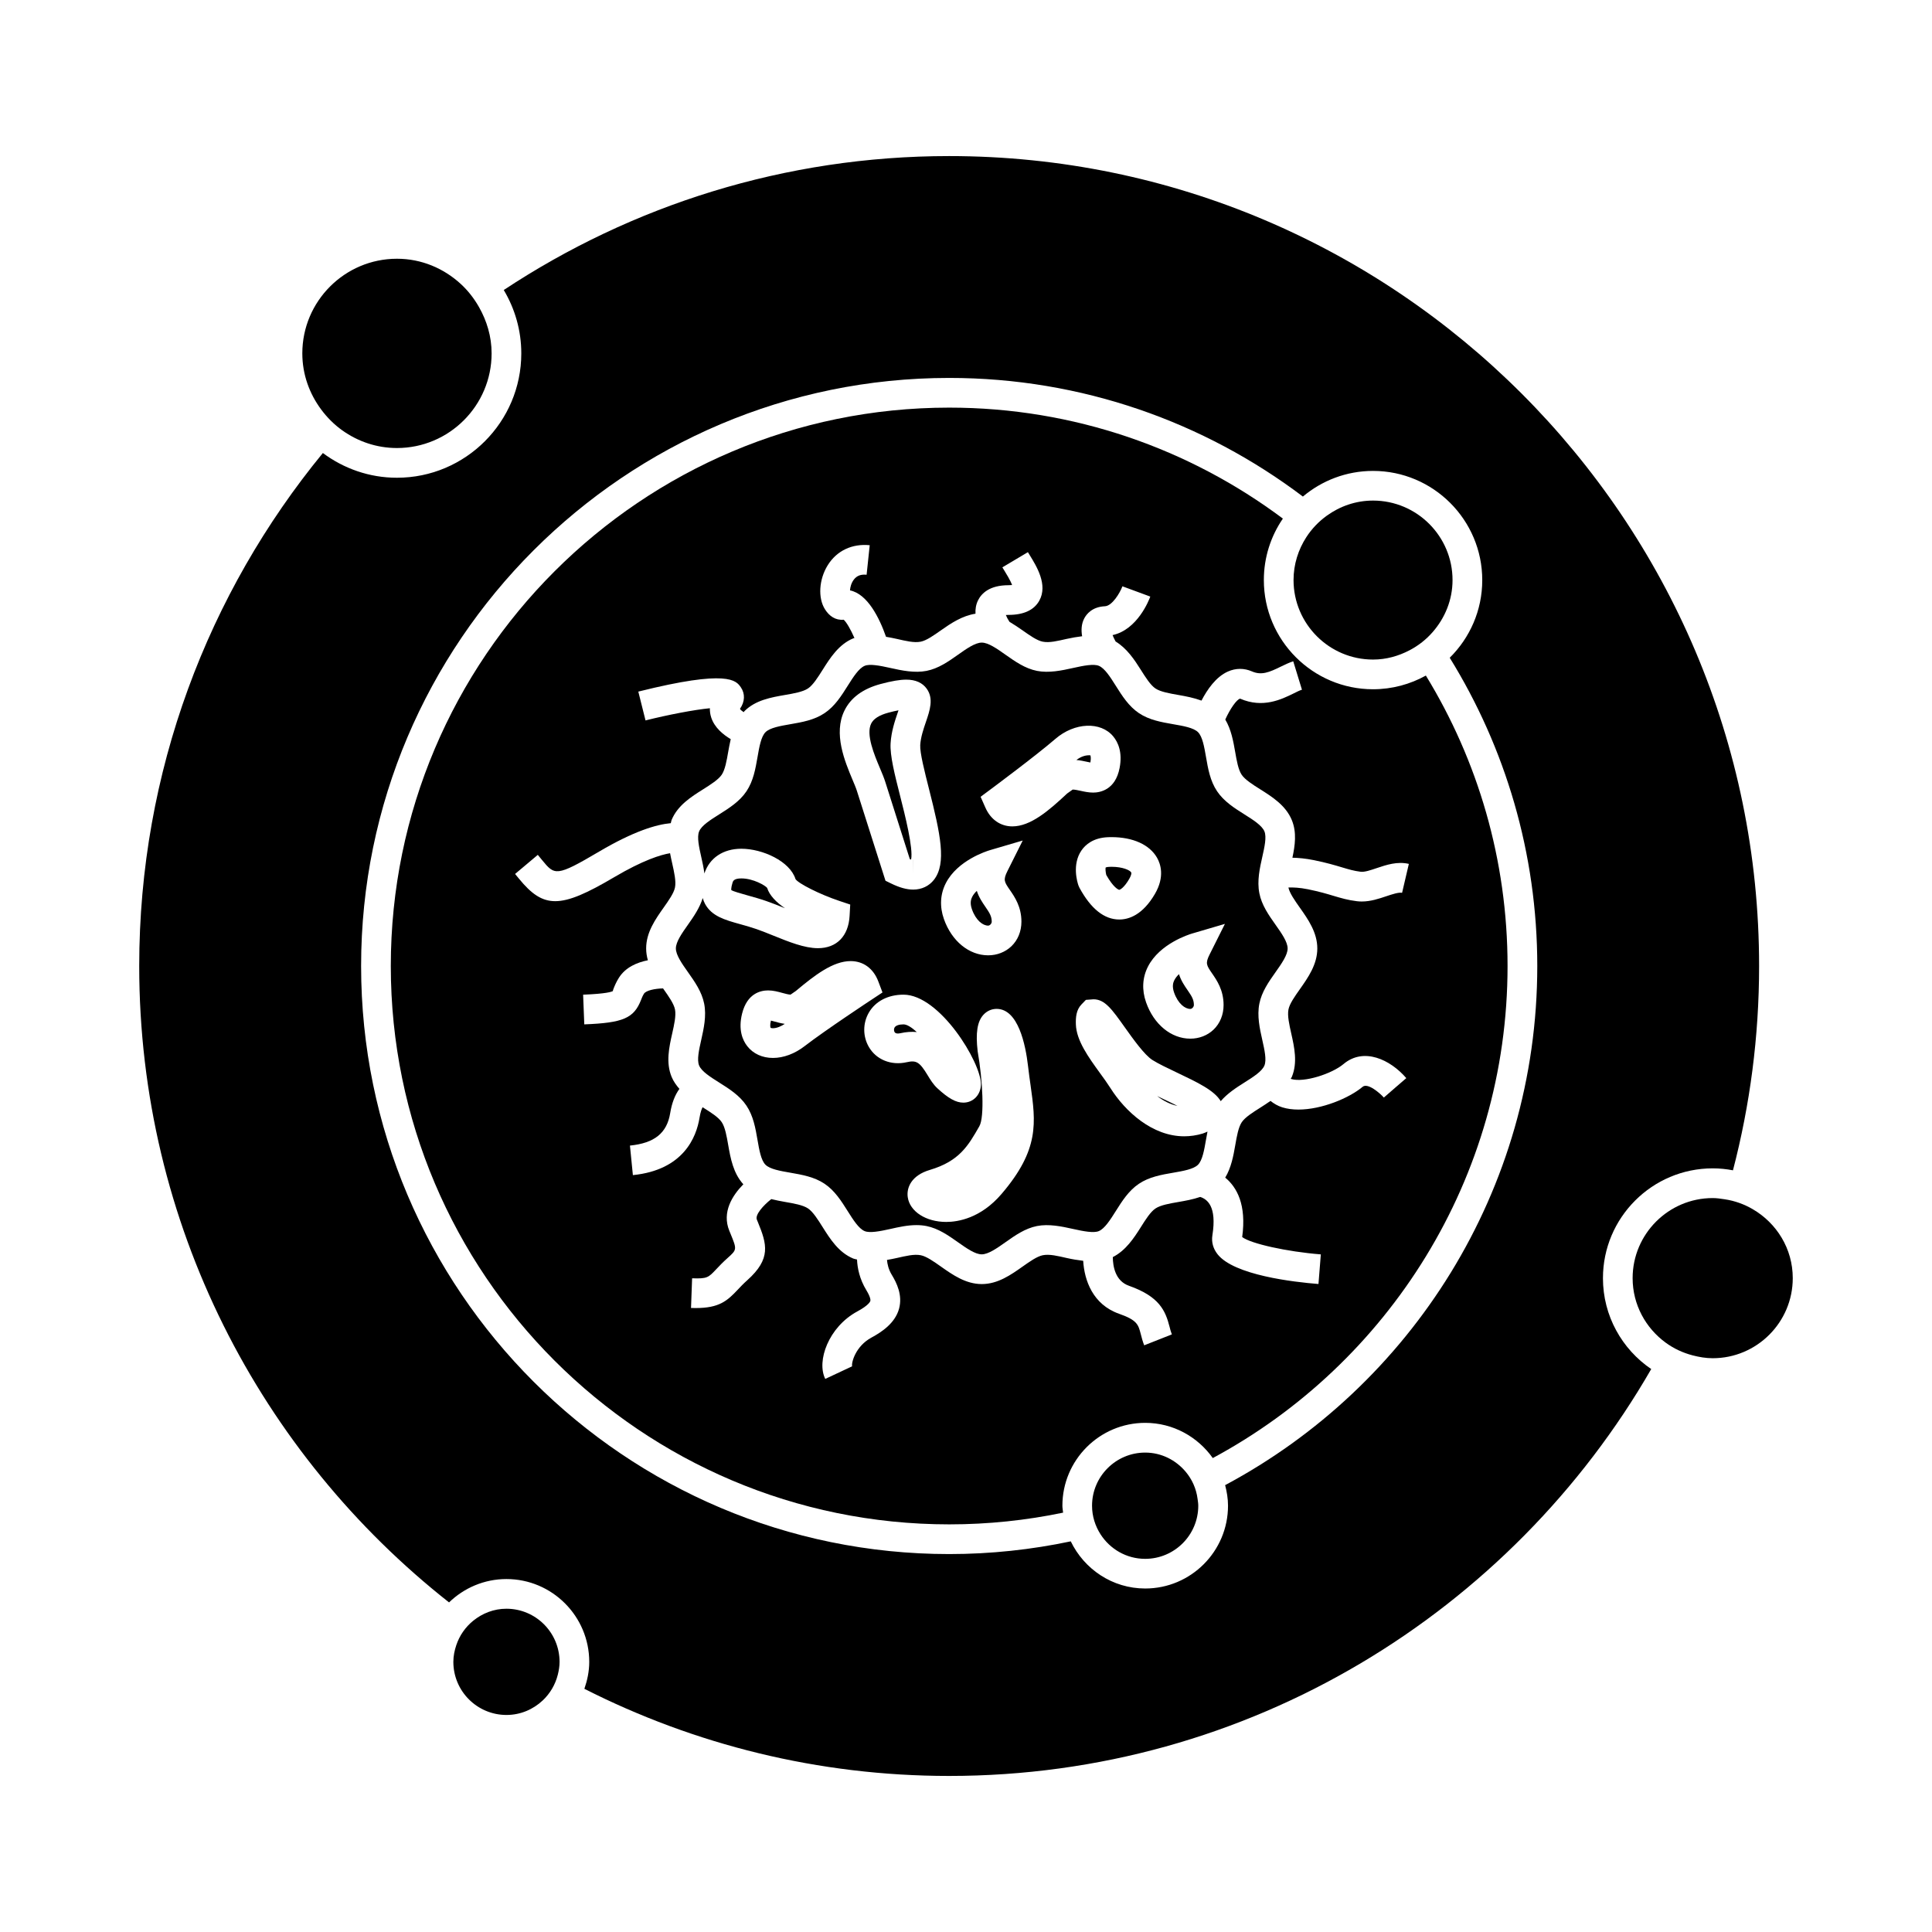 <?xml version="1.0" encoding="UTF-8"?>
<!-- Uploaded to: ICON Repo, www.svgrepo.com, Generator: ICON Repo Mixer Tools -->
<svg fill="#000000" width="800px" height="800px" version="1.1" viewBox="144 144 512 512" xmlns="http://www.w3.org/2000/svg">
 <g>
  <path d="m608.5 464.45c-2.258-1.316-4.75-2.227-7.438-2.629-1.043-0.156-2.09-0.32-3.176-0.32-11.703 0-21.223 9.52-21.223 21.223 0 7.047 3.488 13.258 8.789 17.117 2.113 1.539 4.523 2.672 7.125 3.348 1.707 0.441 3.465 0.754 5.305 0.754 11.699 0 21.219-9.516 21.219-21.219 0.004-7.824-4.289-14.594-10.602-18.273z"/>
  <path d="m450.64 434.46c1.66 1.266 3.5 2.227 5.406 2.613-1.254-0.637-2.539-1.242-3.574-1.738-0.617-0.293-1.234-0.586-1.832-0.875z"/>
  <path d="m477.74 380.7c-0.645-3.258 0.109-6.633 0.781-9.609 0.582-2.594 1.188-5.273 0.562-6.773-0.652-1.57-3.012-3.059-5.289-4.492-2.676-1.684-5.441-3.434-7.258-6.141-1.836-2.734-2.398-5.977-2.938-9.109-0.457-2.633-0.93-5.363-2.106-6.539-1.176-1.18-3.91-1.652-6.551-2.109-3.133-0.547-6.375-1.105-9.109-2.938-2.707-1.816-4.457-4.582-6.141-7.258-1.438-2.281-2.922-4.641-4.488-5.285-1.359-0.562-4.019-0.059-6.781 0.562-3.106 0.703-6.508 1.391-9.609 0.781-3.16-0.625-5.809-2.5-8.375-4.305-2.219-1.57-4.519-3.191-6.262-3.191-1.746 0-4.047 1.621-6.266 3.191-2.562 1.812-5.215 3.684-8.383 4.305-3.098 0.609-6.492-0.078-9.605-0.781-2.766-0.621-5.438-1.125-6.773-0.562-1.57 0.652-3.059 3.008-4.496 5.289-1.684 2.676-3.426 5.441-6.141 7.254-2.734 1.836-5.977 2.398-9.109 2.938-2.633 0.457-5.363 0.93-6.539 2.106-1.18 1.18-1.652 3.91-2.109 6.555-0.547 3.133-1.102 6.371-2.934 9.105-1.82 2.715-4.586 4.457-7.258 6.141-2.281 1.438-4.644 2.922-5.289 4.488-0.625 1.5-0.02 4.184 0.562 6.781 0.316 1.387 0.637 2.867 0.836 4.371 1.324-4.094 4.961-6.551 9.793-6.551 5.602 0 12.875 3.305 14.352 8.051 0.762 1.16 6.356 4.016 11.652 5.789l2.844 0.949-0.164 2.996c-0.293 5.363-3.426 8.57-8.391 8.57-3.574 0-7.746-1.691-11.781-3.32-1.543-0.625-3.07-1.242-4.512-1.742-1.562-0.539-3.027-0.945-4.356-1.312-4.008-1.117-7.473-2.082-9.258-5.344-0.273-0.492-0.469-1.02-0.625-1.57-0.812 2.598-2.367 4.887-3.926 7.086-1.57 2.219-3.191 4.519-3.191 6.266s1.621 4.047 3.191 6.266c1.812 2.566 3.684 5.215 4.309 8.375 0.645 3.258-0.117 6.629-0.781 9.605-0.582 2.598-1.188 5.281-0.562 6.781 0.652 1.57 3.008 3.055 5.289 4.492 2.676 1.684 5.441 3.426 7.254 6.141 1.836 2.734 2.398 5.977 2.938 9.117 0.457 2.641 0.93 5.367 2.106 6.543 1.18 1.18 3.91 1.652 6.551 2.109 3.133 0.547 6.371 1.102 9.105 2.934 2.715 1.82 4.457 4.586 6.141 7.262 1.438 2.281 2.922 4.641 4.488 5.289 1.344 0.562 4.008 0.059 6.781-0.562 2.25-0.508 4.582-1.027 6.957-1.027 0.906 0 1.793 0.078 2.648 0.246 3.16 0.629 5.809 2.5 8.371 4.309 2.227 1.57 4.523 3.191 6.269 3.191 1.746 0 4.047-1.625 6.266-3.191 2.562-1.812 5.211-3.68 8.367-4.309 3.102-0.613 6.504 0.082 9.613 0.781 2.769 0.621 5.434 1.125 6.781 0.562 1.562-0.652 3.055-3.008 4.488-5.285 1.684-2.676 3.434-5.441 6.141-7.258 2.734-1.836 5.977-2.398 9.117-2.938 2.641-0.457 5.367-0.93 6.543-2.106s1.648-3.906 2.106-6.543c0.125-0.746 0.262-1.496 0.41-2.242-0.418 0.172-0.793 0.371-1.273 0.516-1.609 0.484-3.258 0.73-4.902 0.73-8.465 0-15.641-6.598-19.539-12.773-0.809-1.273-1.789-2.629-2.793-4.004-3.059-4.227-6.223-8.586-6.371-12.879-0.062-1.801 0.066-3.832 1.492-5.297l1.16-1.203 2.019-0.152c3.008 0 4.875 2.625 8.266 7.394 2.211 3.106 5.238 7.367 7.375 8.711 1.547 0.977 4.031 2.156 6.434 3.301 5.551 2.641 9.945 4.738 11.641 7.59 1.758-2.043 4.035-3.531 6.289-4.949 2.281-1.438 4.641-2.93 5.289-4.492 0.625-1.508 0.02-4.184-0.562-6.781-0.668-2.977-1.426-6.352-0.781-9.609 0.625-3.16 2.492-5.809 4.305-8.371 1.57-2.219 3.191-4.519 3.191-6.269 0-1.746-1.621-4.039-3.191-6.262-1.812-2.57-3.688-5.219-4.305-8.383zm-83.086-2.652c3.113-6.07 10.832-8.492 11.703-8.75l8.676-2.551-4.047 8.086c-1.188 2.367-0.836 2.871 0.637 5.012 1.297 1.879 3.066 4.457 3.066 8.406 0 2.562-0.945 4.879-2.656 6.519-1.617 1.543-3.805 2.398-6.16 2.398-5.074 0-9.676-3.777-11.73-9.625-1.16-3.297-0.98-6.582 0.512-9.496zm-26.859-45.746c1.668-3.41 4.891-5.777 9.562-7.031 2.953-0.789 5.117-1.16 6.801-1.16 2.461 0 4.293 0.812 5.441 2.414 1.883 2.629 0.82 5.746-0.211 8.766-0.656 1.914-1.391 4.082-1.516 6.152-0.117 2.019 1.172 7.09 2.305 11.562 3.082 12.129 4.707 19.801 1.34 24.137-1.309 1.68-3.266 2.609-5.512 2.609-1.723 0-3.625-0.531-5.832-1.609l-1.508-0.738-7.59-23.859c-0.25-0.793-0.676-1.777-1.145-2.898-2.039-4.879-5.137-12.23-2.137-18.344zm-10.539 88.918c-2.617 2.027-5.606 3.144-8.406 3.144-2.828 0-5.254-1.113-6.828-3.133-1.211-1.559-2.434-4.32-1.355-8.633 1.332-5.336 4.894-6.129 6.902-6.129 1.359 0 2.629 0.352 3.754 0.66 0.809 0.219 1.645 0.453 2.188 0.453l1.406-0.973c4.977-4.168 9.828-7.91 14.516-7.91 3.359 0 6.023 1.957 7.32 5.363l1.117 2.949-2.629 1.738c-0.133 0.078-12.594 8.305-17.984 12.469zm16.996 0.223c-1.621-2.801-1.621-6.281-0.004-9.078 1.746-3.035 5.102-4.769 9.188-4.769 9.621 0.004 20.523 17.926 20.52 23.695 0 2.801-2 4.918-4.656 4.918-1.957 0-3.953-1.102-6.894-3.816-1.086-1.004-1.852-2.262-2.594-3.484-2.098-3.457-2.965-3.992-5.504-3.418-4.152 0.945-8.109-0.676-10.055-4.047zm35.195 38.938c-5.535 6.481-11.582 7.445-14.695 7.445-5.352 0-9.637-2.754-10.188-6.551-0.371-2.547 0.973-5.785 5.848-7.231 7.84-2.332 10.176-6.414 13.129-11.582 1.395-2.441 0.887-12.25-0.453-19.883-0.566-4.856-0.09-7.836 1.484-9.598 0.93-1.039 2.184-1.617 3.539-1.617 5.727 0 7.672 9.488 8.328 15.141 0.215 1.844 0.445 3.527 0.672 5.102 1.383 9.879 2.387 17.012-7.664 28.773zm18.828-107.14-1.465 1.039c-4.906 4.594-9.707 8.719-14.531 8.719-3.137 0-5.742-1.812-7.137-4.969l-1.273-2.875 2.531-1.879c0.121-0.09 12.117-8.996 17.266-13.445 5.106-4.426 12.051-4.68 15.355-0.676 1.223 1.48 2.508 4.137 1.684 8.375-1.129 5.879-5.273 6.512-7.008 6.512-1.188 0-2.324-0.246-3.328-0.469-0.754-0.16-1.535-0.332-2.094-0.332zm12.352 34.438c-3.984 0-7.535-2.832-10.562-8.418l-0.262-0.594c-0.316-0.902-1.738-5.594 0.793-9.289 1.043-1.523 3.117-3.371 7.078-3.516l0.875-0.016c5.684 0 10.086 1.984 12.074 5.453 0.934 1.625 2.106 5.031-0.551 9.59-3.269 5.613-6.945 6.789-9.445 6.789zm24.57 14.258c1.297 1.879 3.066 4.457 3.066 8.406 0 2.562-0.945 4.875-2.656 6.519-1.617 1.543-3.805 2.394-6.16 2.394-5.07 0-9.672-3.777-11.723-9.625-1.16-3.297-0.988-6.574 0.508-9.492 3.106-6.066 10.836-8.492 11.707-8.75l8.68-2.551-4.051 8.094c-1.188 2.356-0.84 2.863 0.629 5.004z"/>
  <path d="m456.44 402.16c-0.504 0.484-0.93 1.012-1.219 1.578-0.316 0.613-0.66 1.625-0.082 3.281 1.059 3.012 2.922 4.359 4.305 4.359 0.469 0 0.949-0.566 0.949-1.039 0-1.438-0.578-2.34-1.68-3.945-0.777-1.125-1.727-2.5-2.273-4.234z"/>
  <path d="m347.03 382.77c1.559 0.535 3.227 1.207 4.906 1.883 0.02 0.012 0.047 0.016 0.074 0.027-2.289-1.562-4.078-3.371-4.703-5.367-0.426-0.605-3.656-2.523-6.84-2.523-1.988 0-2.215 0.73-2.336 1.125-0.441 1.449-0.332 1.945-0.332 1.953 0.383 0.324 2.723 0.977 4.43 1.453 1.461 0.406 3.074 0.855 4.801 1.449z"/>
  <path d="m568.8 482.72c0-16.043 13.051-29.094 29.094-29.094 1.832 0 3.621 0.188 5.359 0.52 4.512-17.301 6.926-35.445 6.926-54.145 0-118.36-96.285-214.64-214.64-214.64-43.578 0-84.148 13.09-118.04 35.496 2.934 4.922 4.648 10.66 4.648 16.793 0 18.176-14.785 32.957-32.953 32.957-7.359 0-14.137-2.457-19.633-6.551-30.395 37.051-48.668 84.402-48.668 135.95 0 68.359 32.16 129.32 82.109 168.65 3.945-3.816 9.301-6.191 15.207-6.191 12.102 0 21.945 9.852 21.945 21.957 0 2.516-0.516 4.887-1.289 7.133 29.074 14.738 61.906 23.09 96.668 23.09 79.488 0 148.96-43.457 186.06-107.83-7.719-5.234-12.797-14.078-12.797-24.086zm-100.13 54.848c0.453 1.754 0.766 3.562 0.766 5.457 0 12.102-9.844 21.945-21.945 21.945-8.707 0-16.18-5.137-19.727-12.496-10.402 2.195-21.18 3.371-32.227 3.371-85.938 0-155.84-69.914-155.84-155.84-0.004-85.934 69.914-155.85 155.85-155.85 35.16 0 67.633 11.715 93.734 31.438 5.031-4.234 11.516-6.797 18.594-6.797 15.953 0 28.938 12.984 28.938 28.938 0 8.047-3.305 15.324-8.621 20.578 14.695 23.77 23.203 51.758 23.203 81.695-0.004 59.512-33.555 111.32-82.723 137.57z"/>
  <path d="m507.87 326.66c-15.953 0-28.938-12.984-28.938-28.938 0-6.039 1.863-11.652 5.043-16.289-24.688-18.461-55.309-29.41-88.441-29.41-81.59 0-147.97 66.383-147.97 147.97 0 81.594 66.387 147.98 147.98 147.98 10.344 0 20.441-1.074 30.188-3.106-0.051-0.613-0.188-1.207-0.188-1.844 0-12.102 9.844-21.953 21.953-21.953 7.394 0 13.918 3.707 17.902 9.332 46.453-24.988 78.117-74.062 78.117-130.4 0-28.176-7.918-54.531-21.648-76.973-4.148 2.301-8.922 3.629-13.996 3.629zm-19.398 57.883c2.172 3.074 4.629 6.559 4.629 10.805 0 4.25-2.461 7.734-4.633 10.812-1.332 1.891-2.715 3.84-3.012 5.359-0.324 1.633 0.215 4.035 0.738 6.356 0.812 3.617 1.73 7.715 0.152 11.52-0.074 0.18-0.203 0.316-0.285 0.488 0.047 0.016 0.047 0.035 0.105 0.059 3.363 1.043 10.801-1.371 13.871-3.953 5.359-4.508 12.375-1.227 16.648 3.723l-2.981 2.57-2.969 2.582c-0.98-1.117-4.262-3.992-5.625-2.852-3.519 2.965-10.82 6.035-17.02 6.035-1.516 0-2.965-0.184-4.277-0.594-1.203-0.379-2.215-0.988-3.121-1.699-0.898 0.629-1.812 1.223-2.699 1.785-1.977 1.25-4.031 2.539-4.914 3.856-0.902 1.348-1.316 3.754-1.723 6.082-0.492 2.844-1.07 5.973-2.66 8.605 3.09 2.547 5.672 7.168 4.496 15.75 2.297 1.754 11.793 3.871 20.84 4.594l-0.625 7.848c-6.586-0.52-22.371-2.336-26.742-7.887-1.18-1.496-1.648-3.227-1.371-5.008 1.234-7.727-1.402-9.59-3.227-10.18-1.906 0.656-3.898 1.012-5.777 1.34-2.324 0.402-4.734 0.82-6.082 1.723-1.324 0.887-2.613 2.934-3.863 4.918-1.863 2.961-4.016 6.223-7.441 7.961 0.027 2.473 0.656 6.324 4.273 7.598 8.102 2.859 9.668 6.613 10.766 10.863 0.168 0.656 0.332 1.332 0.609 2.027l-7.328 2.891c-0.398-1.012-0.66-2-0.906-2.961-0.656-2.539-0.949-3.707-5.758-5.398-6.992-2.465-9.195-8.895-9.504-14.039-1.469-0.172-2.945-0.418-4.356-0.738-2.402-0.547-4.559-1.09-6.356-0.738-1.516 0.301-3.465 1.68-5.352 3.012-3.074 2.172-6.559 4.633-10.812 4.633-4.25 0-7.734-2.461-10.816-4.633-1.891-1.332-3.84-2.715-5.359-3.012-1.777-0.348-3.945 0.199-6.352 0.738-0.844 0.188-1.723 0.363-2.594 0.508 0.105 1.133 0.398 2.516 1.273 3.953 1.297 2.129 2.902 5.379 1.926 8.973-1.055 3.883-4.688 6.234-7.328 7.66-4.184 2.266-5.336 6.606-5.113 7.609l-7.117 3.336c-2.367-4.734 0.887-13.762 8.477-17.871 3.035-1.637 3.426-2.617 3.473-2.797 0.047-0.18 0.117-0.906-1.055-2.832-1.805-2.969-2.379-5.867-2.477-8.141-0.332-0.094-0.688-0.125-1.004-0.258-3.871-1.609-6.137-5.199-8.129-8.367-1.25-1.984-2.539-4.031-3.863-4.918-1.344-0.898-3.746-1.312-6.07-1.715-1.191-0.203-2.426-0.453-3.656-0.75-2.184 1.715-4.336 4.176-3.824 5.434l0.277 0.676c2.398 5.836 3.543 9.699-2.812 15.387-1.043 0.934-1.828 1.762-2.504 2.488-2.816 2.992-4.934 4.887-11.152 4.887-0.398 0-0.82-0.004-1.254-0.02l0.289-7.867c4.004 0.152 4.32-0.195 6.391-2.394 0.809-0.859 1.742-1.848 2.984-2.953 2.531-2.266 2.531-2.266 0.777-6.535l-0.285-0.688c-2.031-4.965 0.809-9.391 3.711-12.34-2.66-2.914-3.394-6.859-4.008-10.387-0.402-2.324-0.82-4.734-1.723-6.082-0.883-1.324-2.934-2.613-4.914-3.856-0.047-0.031-0.102-0.066-0.148-0.102-0.219 0.387-0.555 1.176-0.824 2.812-0.824 5.09-4.215 13.832-17.656 15.184l-0.781-7.828c6.519-0.656 9.809-3.312 10.668-8.613 0.445-2.734 1.289-4.828 2.445-6.414-0.824-0.945-1.562-1.961-2.066-3.176-1.578-3.805-0.656-7.902 0.156-11.52 0.523-2.32 1.059-4.723 0.738-6.352-0.301-1.516-1.68-3.469-3.012-5.359-0.047-0.074-0.102-0.148-0.152-0.219-2.215 0.047-4.512 0.547-5.055 1.402-0.387 0.613-0.586 1.16-0.77 1.633-1.914 4.875-4.727 6.094-15.051 6.496l-0.309-7.867c6.121-0.242 7.574-0.762 7.914-0.977-0.059-0.016 0.016-0.27 0.121-0.539 0.336-0.859 0.734-1.832 1.438-2.949 1.773-2.824 4.84-4.09 7.688-4.656-0.285-1.004-0.457-2.047-0.457-3.144 0-4.25 2.461-7.734 4.633-10.812 1.332-1.891 2.719-3.836 3.012-5.352 0.324-1.633-0.219-4.035-0.738-6.356-0.199-0.875-0.398-1.785-0.57-2.707-2.461 0.41-7.117 1.816-14.816 6.359-7.191 4.246-11.883 6.352-15.617 6.352-3.633 0-6.359-1.988-9.598-5.945l-1.043-1.266 6.023-5.062 1.105 1.344c3.371 4.113 3.727 4.527 15.125-2.199 9.262-5.469 15.23-7.199 19.012-7.543 0.09-0.285 0.109-0.57 0.219-0.855 1.609-3.879 5.199-6.141 8.371-8.133 1.977-1.25 4.023-2.539 4.914-3.856 0.898-1.344 1.312-3.746 1.715-6.07 0.188-1.09 0.41-2.219 0.668-3.352-2.031-1.207-4.32-3.082-5.18-5.758-0.258-0.797-0.371-1.621-0.348-2.434-4.113 0.387-11.141 1.746-17.055 3.227l-1.91-7.637c23.852-5.961 25.93-2.938 27.176-1.133 1.164 1.695 1.082 3.82-0.227 5.688 0.051 0.203 0.453 0.547 0.973 0.898 0.078-0.082 0.121-0.188 0.203-0.27 2.938-2.938 7.094-3.656 10.766-4.293 2.324-0.402 4.727-0.82 6.078-1.723 1.324-0.883 2.613-2.934 3.863-4.914 1.996-3.168 4.262-6.758 8.141-8.367 0.102-0.043 0.215-0.043 0.309-0.078-1.004-2.281-2.098-4.188-2.852-4.856-2.203 0.199-3.82-0.973-4.953-2.746-1.914-3.008-1.617-7.926 0.715-11.688 2.398-3.867 6.461-5.773 11.133-5.312l-0.824 7.828c-1.512-0.156-2.586 0.246-3.379 1.281-0.699 0.914-0.973 2.051-1.02 2.859 4.648 0.965 7.762 7.238 9.547 12.305 0.961 0.156 1.914 0.348 2.84 0.555 2.402 0.539 4.555 1.09 6.352 0.738 1.523-0.301 3.473-1.68 5.363-3.012 2.656-1.875 5.652-3.867 9.152-4.402-0.062-1.18 0.105-2.394 0.676-3.547 0.906-1.828 3.043-4.004 8.062-4.004 0.398 0 0.715-0.02 0.961-0.047-0.445-1.234-1.602-3.102-2.043-3.816l-0.535-0.871 6.766-4.023 0.461 0.754c1.832 2.961 4.894 7.914 2.562 12.102-1.395 2.504-4.144 3.769-8.176 3.769-0.27 0-0.5 0.012-0.688 0.027 0.211 0.547 0.566 1.203 0.957 1.801 1.203 0.719 2.367 1.492 3.453 2.258 1.891 1.332 3.84 2.715 5.359 3.012 1.801 0.355 3.953-0.199 6.356-0.738 1.328-0.301 2.707-0.531 4.09-0.703-0.277-1.594-0.211-3.242 0.551-4.707 0.594-1.145 2.098-3.086 5.5-3.242 1.898-0.094 3.953-3.484 4.629-5.285l7.383 2.723c-0.348 0.957-3.394 8.77-9.996 10.207 0.215 0.555 0.508 1.148 0.805 1.695 2.984 1.816 4.977 4.793 6.695 7.527 1.25 1.977 2.539 4.031 3.856 4.918 1.348 0.902 3.754 1.316 6.078 1.723 1.996 0.348 4.121 0.754 6.129 1.496 1.492-2.875 3.809-6.289 7-7.703 2.09-0.93 4.293-0.938 6.387-0.031 2.492 1.09 4.555 0.246 7.629-1.266 1.195-0.586 2.305-1.105 3.301-1.418l2.309 7.527c-0.656 0.203-1.359 0.57-2.141 0.957-3.273 1.605-8.207 4.039-14.242 1.418-0.918 0.18-2.699 2.762-3.938 5.535 1.562 2.625 2.125 5.719 2.617 8.543 0.402 2.324 0.82 4.727 1.723 6.078 0.887 1.324 2.934 2.613 4.918 3.863 3.168 1.996 6.758 4.262 8.367 8.141 1.363 3.285 0.852 6.769 0.164 9.992 1.609 0.031 3.484 0.199 5.699 0.645 3.348 0.684 5.566 1.344 7.453 1.91 1.828 0.547 3.144 0.938 4.894 1.156 1.059 0.152 2.719-0.426 4.32-0.965 2.547-0.855 5.422-1.828 8.492-1.113l-1.793 7.668c-0.867-0.199-2.629 0.387-4.184 0.906-1.961 0.66-4.152 1.395-6.492 1.395-0.43 0-0.867-0.02-1.309-0.078-2.41-0.293-4.16-0.82-6.188-1.422-1.711-0.516-3.727-1.117-6.758-1.738-2.258-0.453-3.938-0.516-5.195-0.469 0.328 1.512 1.703 3.457 3.031 5.344z"/>
  <path d="m378.59 351.15 6.527 20.535c0.125 0.043 0.234 0.074 0.336 0.102 0.609-3.012-1.648-11.898-2.906-16.836-1.457-5.758-2.723-10.727-2.531-13.965 0.184-3.137 1.145-5.961 1.922-8.23 0.059-0.164 0.117-0.336 0.172-0.516-0.719 0.133-1.605 0.336-2.719 0.637-2.379 0.641-3.906 1.609-4.527 2.891-1.422 2.902 0.84 8.27 2.336 11.82 0.578 1.363 1.082 2.582 1.391 3.562z"/>
  <path d="m437.96 373.73c-0.586 0.02-0.883 0.133-0.949 0.172-0.09 0.219-0.035 1.191 0.156 1.957 1.836 3.269 3.184 3.945 3.453 3.945 0.195 0 1.266-0.516 2.644-2.887 0.555-0.957 0.621-1.543 0.523-1.707-0.348-0.605-2.258-1.5-5.246-1.5z"/>
  <path d="m386.01 371.88v3.934l0.016-3.934z"/>
  <path d="m507.87 318.79c3.496 0 6.738-0.934 9.641-2.445 2.367-1.234 4.457-2.875 6.188-4.871 3.219-3.699 5.238-8.469 5.238-13.75 0-11.613-9.445-21.066-21.066-21.066-4.582 0-8.789 1.508-12.25 4-2.144 1.547-3.992 3.469-5.434 5.699-2.121 3.285-3.387 7.176-3.387 11.367 0.008 11.621 9.457 21.066 21.07 21.066z"/>
  <path d="m458.2 534.01c-2.586-3.066-6.402-5.059-10.715-5.059-7.762 0-14.082 6.32-14.082 14.082v0.012c0.004 2.781 0.84 5.359 2.242 7.547 2.504 3.91 6.859 6.519 11.836 6.519 7.762 0 14.074-6.312 14.074-14.074 0-0.625-0.105-1.219-0.184-1.82-0.352-2.742-1.48-5.203-3.172-7.207z"/>
  <path d="m405.87 389.3c0.469 0 0.949-0.57 0.949-1.039 0-1.434-0.578-2.34-1.68-3.941-0.77-1.125-1.723-2.504-2.273-4.234-0.504 0.484-0.93 1.008-1.219 1.578-0.316 0.613-0.66 1.625-0.082 3.281 1.055 3.012 2.926 4.356 4.305 4.356z"/>
  <path d="m234.72 258.06c4.098 2.918 9.074 4.672 14.48 4.672 13.828 0 25.082-11.258 25.082-25.086 0-4.477-1.273-8.621-3.336-12.258-1.312-2.309-2.934-4.398-4.879-6.176-4.465-4.082-10.348-6.644-16.863-6.644-13.832 0-25.086 11.25-25.086 25.082 0 5.59 1.898 10.707 5 14.879 1.57 2.113 3.449 3.996 5.602 5.531z"/>
  <path d="m278.21 570.33c-3.348 0-6.387 1.223-8.805 3.184-2.062 1.676-3.621 3.894-4.481 6.465-0.469 1.402-0.781 2.871-0.781 4.43 0 7.762 6.312 14.074 14.074 14.074 3.731 0 7.106-1.484 9.625-3.863 1.922-1.812 3.312-4.152 3.977-6.785 0.277-1.102 0.473-2.234 0.473-3.422-0.008-7.769-6.32-14.082-14.082-14.082z"/>
  <path d="m383.44 415.47c-1.203 0-2.066 0.305-2.371 0.836-0.203 0.352-0.199 0.852 0.004 1.207 0.156 0.277 0.598 0.5 1.5 0.305 1.555-0.355 3.055-0.445 4.383-0.316-1.355-1.238-2.598-2.031-3.516-2.031z"/>
  <path d="m432.96 346.07c0-0.012 0.004-0.02 0.004-0.035 0.234-1.227 0.035-1.793-0.027-1.879-1.191-0.062-2.402 0.285-3.68 1.25 1.008 0.09 1.938 0.289 2.777 0.473 0.312 0.066 0.637 0.141 0.926 0.191z"/>
  <path d="m348.31 414.47c-0.004 0.012-0.004 0.027-0.012 0.035-0.305 1.211-0.137 1.789-0.074 1.879 0.027 0.016 0.227 0.105 0.625 0.105 0.902 0 2.035-0.426 3.117-1.156-1.012-0.148-1.945-0.402-2.746-0.625-0.281-0.07-0.613-0.164-0.91-0.238z"/>
 </g>
</svg>